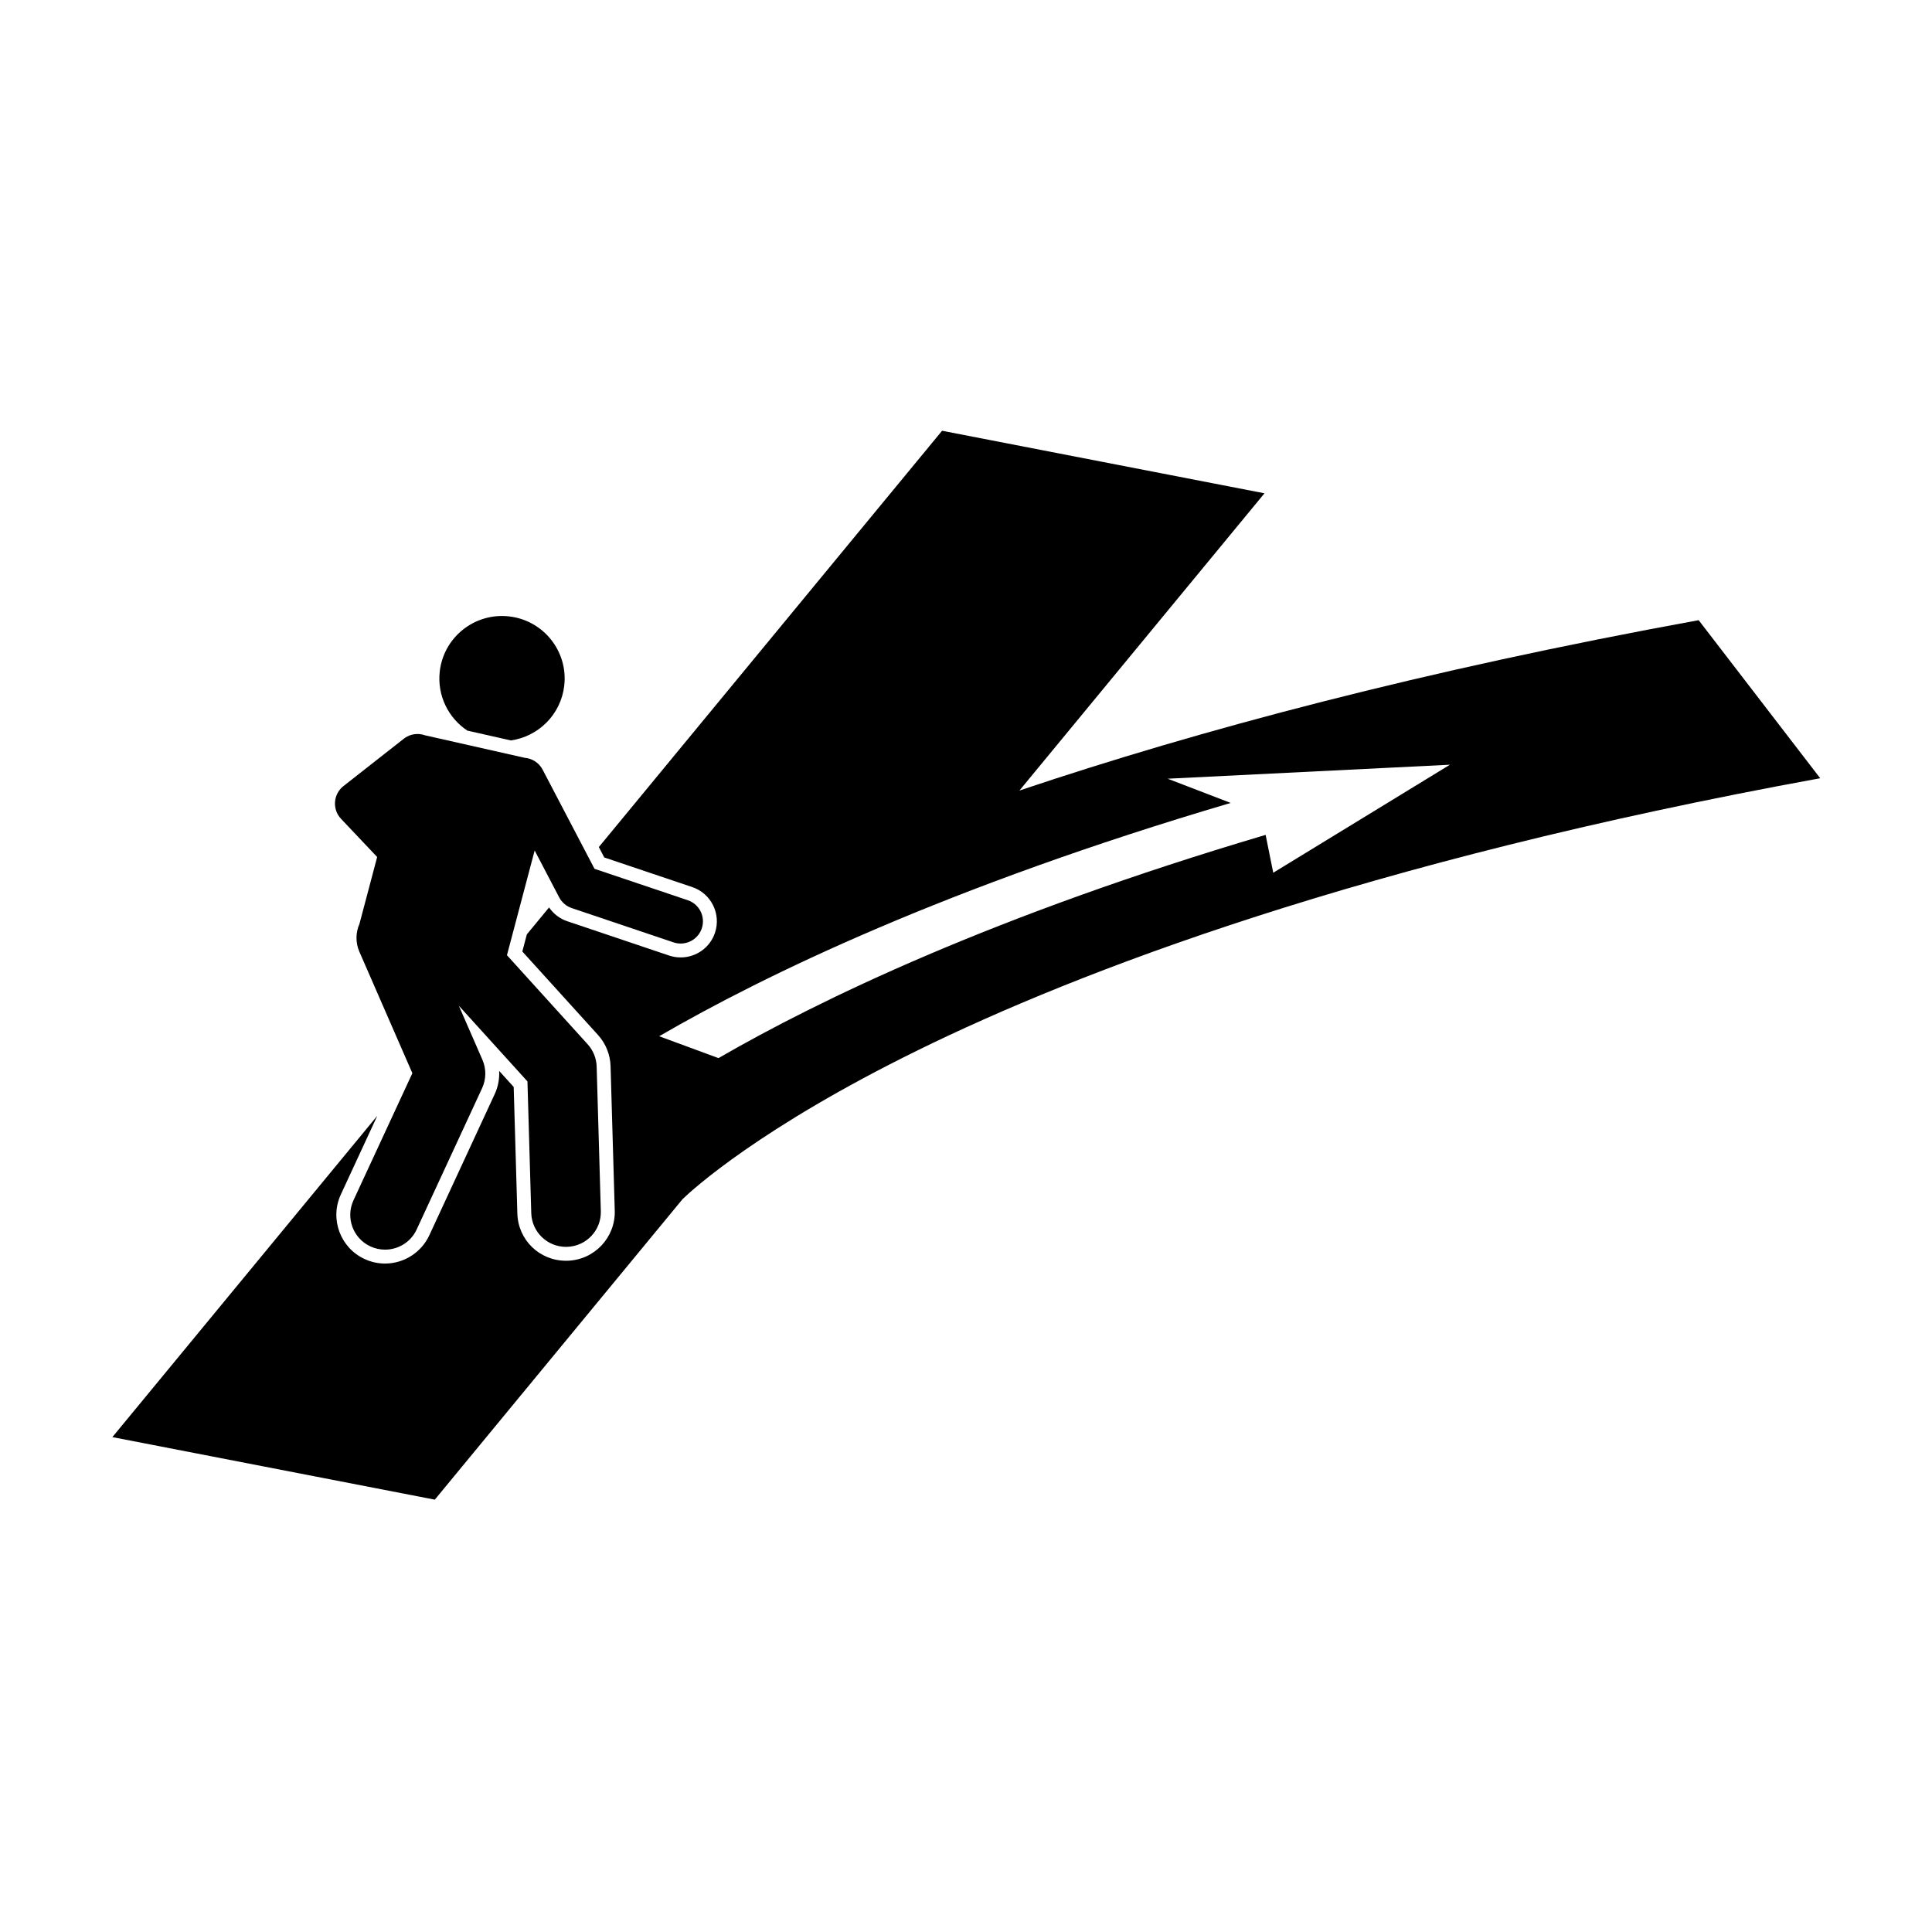 <svg xmlns="http://www.w3.org/2000/svg" xmlns:xlink="http://www.w3.org/1999/xlink" width="500" zoomAndPan="magnify" viewBox="0 0 375 375" height="500" preserveAspectRatio="xMidYMid meet" version="1.0"><defs><clipPath id="70ebc78725"><path d="M 21.812 83.461 L 353.312 83.461 L 353.312 291.211 L 21.812 291.211 Z M 21.812 83.461 " clip-rule="nonzero"/></clipPath></defs><g clip-path="url(#70ebc78725)"><path fill="#000000" d="M 132.496 232.738 C 134.453 230.855 147.527 218.891 178.195 203.832 C 208.996 188.711 264.375 167.277 353.301 151.055 L 329.707 120.375 C 276.059 130.16 232.68 141.73 197.871 153.445 L 245.438 95.75 L 182.855 83.609 L 116.234 164.414 L 117.285 166.43 L 134.363 172.18 C 138.035 173.414 140.012 177.402 138.773 181.066 C 137.812 183.918 135.137 185.836 132.117 185.836 C 131.355 185.836 130.602 185.711 129.871 185.469 L 110.117 178.816 C 108.66 178.324 107.43 177.383 106.574 176.133 L 102.262 181.359 L 101.383 184.684 L 116.074 200.891 C 117.582 202.555 118.449 204.707 118.512 206.949 L 119.324 235 C 119.473 240.203 115.355 244.559 110.145 244.707 C 110.043 244.711 109.953 244.711 109.867 244.711 C 104.715 244.711 100.566 240.684 100.418 235.543 L 99.707 210.977 L 96.883 207.859 C 96.969 209.391 96.684 210.934 96.027 212.352 L 83.328 239.773 C 81.785 243.102 78.414 245.254 74.738 245.254 C 73.363 245.254 72.027 244.957 70.773 244.379 C 66.039 242.195 63.969 236.574 66.156 231.852 L 73.234 216.57 L 21.812 278.941 L 84.395 291.082 Z M 238.875 155.848 L 226.645 151.148 L 281.434 148.43 L 247.137 169.398 L 245.656 162.051 C 192.992 177.648 159 194.078 139.457 205.379 L 127.945 201.133 C 148.32 189.301 183.828 172.09 238.875 155.848 Z M 238.875 155.848 " fill-opacity="1" fill-rule="nonzero"/></g><path fill="#000000" d="M 109.523 133.059 C 110.273 126.398 105.473 120.391 98.801 119.641 C 92.125 118.891 86.105 123.684 85.355 130.344 C 84.828 135.02 87.039 139.375 90.715 141.812 L 99.16 143.719 C 104.516 142.957 108.891 138.672 109.523 133.059 Z M 109.523 133.059 " fill-opacity="1" fill-rule="nonzero"/><path fill="#000000" d="M 71.906 241.934 C 72.824 242.355 73.789 242.555 74.738 242.555 C 77.289 242.555 79.734 241.105 80.875 238.641 L 93.574 211.219 C 94.383 209.473 94.406 207.465 93.637 205.699 L 89.059 195.207 L 102.379 209.902 L 103.117 235.465 C 103.223 239.121 106.227 242.016 109.867 242.016 C 109.934 242.016 110 242.012 110.066 242.012 C 113.793 241.902 116.73 238.801 116.621 235.078 L 115.812 207.027 C 115.766 205.426 115.148 203.891 114.07 202.699 L 98.398 185.406 L 103.777 165.078 L 108.531 174.168 C 109.047 175.156 109.926 175.906 110.984 176.262 L 130.734 182.914 C 131.195 183.066 131.66 183.141 132.117 183.141 C 133.922 183.141 135.605 182.004 136.215 180.203 C 136.977 177.945 135.762 175.496 133.5 174.734 L 115.395 168.637 L 105.324 149.391 C 104.613 148.027 103.273 147.207 101.844 147.09 L 82.527 142.73 C 82.18 142.605 81.82 142.523 81.453 142.488 L 81.316 142.457 C 81.305 142.461 81.293 142.469 81.277 142.477 C 80.266 142.422 79.234 142.715 78.375 143.387 L 66.664 152.578 C 65.711 153.328 65.117 154.445 65.027 155.652 C 64.938 156.863 65.359 158.055 66.195 158.934 L 73.207 166.344 L 69.773 179.316 C 69.039 180.977 68.969 182.93 69.754 184.727 L 80.039 208.309 L 68.609 232.98 C 67.043 236.363 68.52 240.367 71.906 241.934 Z M 71.906 241.934 " fill-opacity="1" fill-rule="nonzero"/></svg>